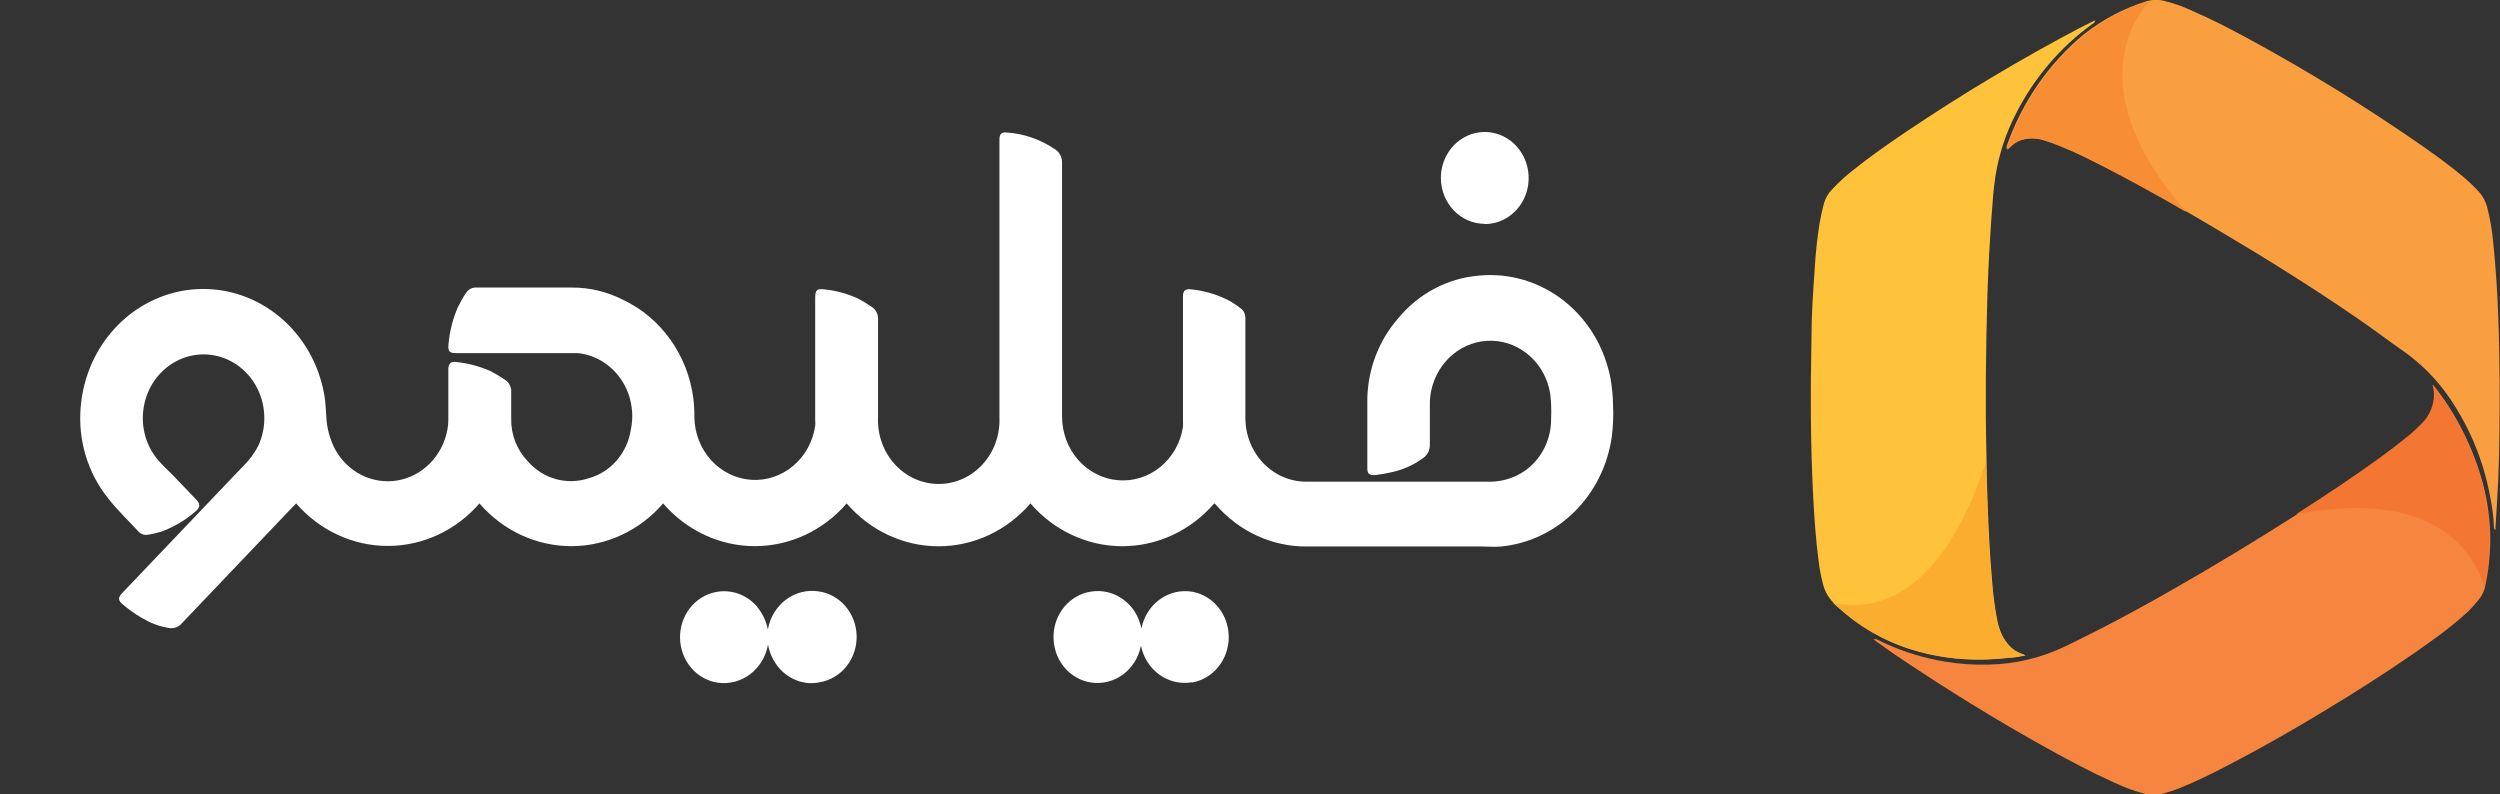<svg width="107" height="34" viewBox="0 0 107 34" fill="none" xmlns="http://www.w3.org/2000/svg">
<rect x="0" y="0" width="107" height="34" fill="#333333" stroke="none"/>
<g clip-path="url(#clip0_102_22)">
<path d="M104.109 16.464L104.204 16.564C105.16 17.783 105.864 19.197 106.274 20.715C106.472 21.478 106.576 22.264 106.584 23.054C106.583 23.736 106.51 24.416 106.369 25.082C106.328 25.295 106.235 25.492 106.098 25.655C105.951 25.839 105.793 26.015 105.627 26.18C105.217 26.556 104.787 26.907 104.34 27.232C103.082 28.156 101.779 29.008 100.462 29.828C98.763 30.878 97.04 31.887 95.266 32.802C94.63 33.133 93.989 33.448 93.328 33.716C93.055 33.826 92.775 33.917 92.491 33.989C92.276 34.039 92.054 34.039 91.84 33.989C91.372 33.865 90.916 33.698 90.477 33.49C89.51 33.054 88.573 32.555 87.641 32.04C85.376 30.784 83.167 29.412 81.028 27.967L80.356 27.489C80.306 27.457 80.261 27.421 80.181 27.358C80.251 27.358 80.286 27.358 80.311 27.358C80.462 27.426 80.602 27.505 80.747 27.568C81.535 27.919 82.362 28.168 83.207 28.309C83.835 28.417 84.47 28.463 85.106 28.445C86.251 28.425 87.378 28.155 88.418 27.652C89.39 27.179 90.356 26.69 91.308 26.17C93.237 25.119 95.126 24.005 96.995 22.844C98.623 21.829 100.236 20.794 101.8 19.691C102.215 19.391 102.621 19.076 103.022 18.755C103.265 18.559 103.494 18.344 103.708 18.114C103.989 17.837 104.166 17.465 104.209 17.063C104.222 16.957 104.222 16.849 104.209 16.742C104.182 16.648 104.148 16.555 104.109 16.464Z" fill="#F5853F"/>
<path d="M104.209 16.564L104.114 16.464C104.136 16.554 104.153 16.645 104.164 16.737C104.177 16.844 104.177 16.951 104.164 17.058C104.121 17.459 103.944 17.832 103.663 18.109C103.456 18.326 103.235 18.527 103.002 18.713C102.601 19.034 102.195 19.349 101.78 19.648C100.632 20.474 99.46 21.251 98.272 22.008C104.069 20.91 105.813 23.485 106.339 25.124C106.339 25.124 106.339 25.093 106.339 25.077C106.48 24.411 106.553 23.731 106.554 23.049C106.546 22.258 106.442 21.472 106.243 20.71C105.844 19.196 105.152 17.785 104.209 16.564Z" fill="#F47633"/>
<path d="M106.805 22.686C106.729 22.633 106.739 22.57 106.739 22.507C106.721 22.117 106.672 21.728 106.594 21.346C106.296 19.645 105.608 18.046 104.59 16.685C104.126 16.082 103.583 15.551 102.977 15.108C102.22 14.583 101.474 14.01 100.692 13.484C98.809 12.197 96.88 10.999 94.926 9.843C93.343 8.902 91.744 7.988 90.111 7.147C89.485 6.826 88.849 6.506 88.197 6.243C87.957 6.148 87.696 6.059 87.471 5.986C87.16 5.891 86.83 5.891 86.519 5.986C86.333 6.034 86.161 6.13 86.018 6.264L85.883 6.374C85.88 6.336 85.88 6.297 85.883 6.259C86.542 4.368 87.691 2.706 89.199 1.461C89.994 0.835 90.888 0.362 91.84 0.063C92.115 -0.025 92.409 -0.029 92.686 0.053C93.048 0.145 93.402 0.27 93.743 0.426C94.61 0.799 95.447 1.23 96.278 1.682C98.832 3.07 101.312 4.601 103.708 6.269C104.285 6.674 104.856 7.089 105.402 7.546C105.647 7.752 105.879 7.973 106.098 8.208C106.259 8.387 106.377 8.603 106.444 8.839C106.577 9.355 106.668 9.883 106.714 10.415C106.915 12.381 106.97 14.362 106.985 16.338C106.985 17.741 106.985 19.144 106.925 20.542C106.895 21.23 106.845 21.919 106.805 22.607C106.82 22.623 106.81 22.644 106.805 22.686Z" fill="#F99F3F"/>
<path d="M86.499 6.001C86.81 5.907 87.14 5.907 87.451 6.001C87.696 6.075 87.952 6.164 88.177 6.259C88.829 6.521 89.465 6.842 90.091 7.163C91.263 7.767 92.421 8.408 93.563 9.07C88.989 3.815 91.424 0.662 92.01 0.042C91.952 0.051 91.895 0.065 91.84 0.084C90.895 0.391 90.01 0.869 89.224 1.498C87.716 2.743 86.567 4.404 85.908 6.295C85.905 6.334 85.905 6.373 85.908 6.411L86.043 6.301C86.171 6.165 86.327 6.063 86.499 6.001Z" fill="#F78E34"/>
<path d="M89.68 0.883C89.655 0.977 89.585 1.004 89.535 1.04C88.174 2.024 87.059 3.336 86.283 4.866C85.842 5.716 85.542 6.638 85.397 7.593C85.356 7.851 85.331 8.119 85.306 8.371C85.191 9.785 85.106 11.198 85.061 12.617C84.996 14.914 84.966 17.215 85.021 19.517C85.021 20.29 85.056 21.062 85.081 21.84C85.121 22.838 85.171 23.842 85.261 24.846C85.297 25.387 85.366 25.926 85.467 26.459C85.507 26.709 85.582 26.951 85.687 27.179C85.768 27.342 85.871 27.493 85.993 27.626C86.131 27.78 86.303 27.898 86.494 27.967L86.694 28.046C86.454 28.083 86.258 28.125 86.063 28.141C85.667 28.177 85.276 28.214 84.88 28.219C83.835 28.243 82.792 28.096 81.789 27.783C80.633 27.421 79.565 26.801 78.658 25.965L78.608 25.918C78.308 25.678 78.097 25.336 78.012 24.951C77.933 24.64 77.874 24.324 77.836 24.005C77.711 23.07 77.651 22.129 77.601 21.188C77.486 18.96 77.486 16.727 77.531 14.499C77.531 13.516 77.596 12.539 77.666 11.556C77.701 10.89 77.772 10.227 77.876 9.569C77.927 9.275 77.992 8.986 78.067 8.697C78.132 8.476 78.249 8.275 78.407 8.114C78.671 7.828 78.956 7.564 79.259 7.325C80.021 6.711 80.817 6.154 81.624 5.612C84.004 4.011 86.463 2.542 88.989 1.209L89.62 0.893L89.68 0.883Z" fill="#FEC23B"/>
<path d="M85.973 27.626C85.851 27.493 85.748 27.343 85.667 27.179C85.562 26.951 85.487 26.709 85.447 26.459C85.346 25.926 85.277 25.388 85.241 24.846C85.151 23.842 85.101 22.838 85.061 21.84C85.036 21.136 85.021 20.432 85.006 19.738C84.43 21.598 82.501 26.648 78.443 25.797C78.489 25.845 78.54 25.889 78.593 25.928L78.643 25.976C79.553 26.813 80.624 27.433 81.784 27.794C82.787 28.107 83.83 28.254 84.876 28.23C85.271 28.23 85.662 28.188 86.058 28.151C86.253 28.151 86.449 28.093 86.689 28.057L86.489 27.978C86.291 27.908 86.114 27.787 85.973 27.626Z" fill="#FBAD30"/>
<path d="M51.969 21.546C51.472 22.122 50.865 22.584 50.188 22.899C49.51 23.215 48.777 23.378 48.036 23.378C47.295 23.378 46.562 23.215 45.885 22.899C45.207 22.584 44.6 22.122 44.103 21.546C43.607 22.123 43 22.585 42.323 22.901C41.645 23.217 40.912 23.381 40.17 23.381C39.429 23.381 38.696 23.217 38.018 22.901C37.341 22.585 36.734 22.123 36.237 21.546C35.741 22.122 35.135 22.582 34.458 22.897C33.782 23.212 33.05 23.375 32.31 23.375C31.569 23.375 30.837 23.212 30.161 22.897C29.484 22.582 28.878 22.122 28.382 21.546C27.885 22.122 27.278 22.582 26.601 22.897C25.924 23.212 25.192 23.375 24.451 23.375C23.711 23.375 22.978 23.212 22.301 22.897C21.624 22.582 21.018 22.122 20.521 21.546C20.024 22.119 19.418 22.577 18.743 22.891C18.067 23.204 17.337 23.366 16.598 23.366C15.859 23.366 15.129 23.204 14.453 22.891C13.778 22.577 13.172 22.119 12.675 21.546L12.47 21.756C10.907 23.395 9.343 25.037 7.78 26.68C7.713 26.758 7.628 26.817 7.534 26.852C7.439 26.887 7.338 26.896 7.239 26.88C6.937 26.834 6.644 26.742 6.367 26.606C5.97 26.408 5.597 26.161 5.255 25.87C5.05 25.702 5.045 25.576 5.23 25.382C6.959 23.579 8.662 21.772 10.39 19.969C10.665 19.708 10.894 19.399 11.067 19.055C11.226 18.699 11.31 18.311 11.313 17.919C11.316 17.526 11.239 17.137 11.085 16.778C10.932 16.42 10.706 16.1 10.424 15.842C10.142 15.583 9.81 15.392 9.451 15.28C9.091 15.169 8.713 15.14 8.343 15.196C7.972 15.252 7.617 15.392 7.302 15.605C6.988 15.818 6.72 16.1 6.519 16.431C6.318 16.763 6.188 17.136 6.137 17.526C6.084 17.92 6.116 18.321 6.229 18.701C6.343 19.081 6.535 19.43 6.793 19.722C6.984 19.943 7.204 20.137 7.41 20.348L8.412 21.398C8.567 21.567 8.567 21.703 8.412 21.85C7.967 22.245 7.458 22.551 6.909 22.754C6.721 22.812 6.53 22.855 6.337 22.886C6.27 22.9 6.201 22.898 6.135 22.88C6.069 22.861 6.008 22.828 5.957 22.78C5.506 22.292 5.015 21.829 4.609 21.304C3.752 20.227 3.336 18.839 3.452 17.441C3.556 16.105 4.12 14.853 5.039 13.921C5.958 12.988 7.17 12.439 8.447 12.374C9.724 12.31 10.98 12.735 11.98 13.571C12.981 14.407 13.657 15.596 13.883 16.916C13.928 17.194 13.943 17.483 13.963 17.773C13.978 18.284 14.108 18.785 14.344 19.233C14.608 19.715 15.007 20.1 15.486 20.337C15.965 20.574 16.501 20.652 17.024 20.561C17.546 20.47 18.03 20.213 18.409 19.825C18.789 19.438 19.047 18.938 19.148 18.393C19.174 18.254 19.188 18.113 19.188 17.972C19.188 17.252 19.188 16.527 19.188 15.807C19.188 15.576 19.288 15.466 19.499 15.492C20.016 15.541 20.523 15.674 21.002 15.886C21.204 15.991 21.399 16.109 21.588 16.238C21.686 16.293 21.766 16.377 21.818 16.48C21.869 16.583 21.891 16.7 21.879 16.816C21.879 17.179 21.879 17.541 21.879 17.909C21.872 18.248 21.931 18.585 22.052 18.9C22.174 19.214 22.355 19.499 22.585 19.738C22.906 20.107 23.321 20.372 23.781 20.502C24.24 20.632 24.726 20.622 25.18 20.474C25.644 20.351 26.063 20.088 26.386 19.718C26.71 19.349 26.922 18.888 26.999 18.393C27.078 18.019 27.08 17.631 27.006 17.256C26.932 16.881 26.782 16.527 26.568 16.217C26.353 15.907 26.078 15.649 25.762 15.458C25.445 15.268 25.093 15.15 24.729 15.114C24.604 15.114 24.474 15.114 24.349 15.114H19.559C19.223 15.114 19.163 15.05 19.198 14.709C19.247 14.175 19.379 13.653 19.589 13.164C19.69 12.952 19.805 12.748 19.935 12.554C19.983 12.472 20.052 12.406 20.135 12.362C20.217 12.319 20.309 12.3 20.401 12.307H24.459C25.224 12.301 25.98 12.481 26.668 12.833C27.467 13.21 28.162 13.793 28.688 14.528C29.214 15.264 29.553 16.127 29.674 17.037C29.708 17.312 29.723 17.59 29.719 17.867C29.732 18.55 29.988 19.203 30.438 19.698C30.888 20.192 31.498 20.491 32.148 20.536C32.798 20.581 33.44 20.368 33.948 19.94C34.456 19.512 34.792 18.9 34.89 18.224C34.897 18.142 34.897 18.06 34.89 17.977V12.78C34.89 12.407 34.95 12.344 35.296 12.386C35.786 12.438 36.266 12.57 36.718 12.775C36.916 12.877 37.107 12.993 37.29 13.122C37.382 13.174 37.458 13.253 37.509 13.348C37.561 13.444 37.585 13.553 37.58 13.663C37.58 13.978 37.58 14.288 37.58 14.604V17.867C37.565 18.235 37.62 18.602 37.744 18.947C37.868 19.292 38.057 19.607 38.299 19.872C38.542 20.139 38.834 20.35 39.157 20.495C39.479 20.64 39.827 20.714 40.178 20.714C40.529 20.714 40.876 20.64 41.199 20.495C41.522 20.35 41.814 20.139 42.056 19.872C42.299 19.607 42.488 19.292 42.612 18.947C42.735 18.602 42.791 18.235 42.776 17.867V5.954C42.776 5.749 42.871 5.649 43.061 5.67C43.817 5.715 44.548 5.968 45.18 6.406C45.269 6.468 45.341 6.553 45.389 6.652C45.437 6.751 45.46 6.862 45.456 6.973C45.456 8.571 45.456 10.168 45.456 11.766V17.825C45.455 18.511 45.7 19.173 46.142 19.679C46.585 20.184 47.193 20.496 47.845 20.553C48.497 20.61 49.146 20.408 49.662 19.986C50.178 19.564 50.524 18.954 50.631 18.277C50.636 18.195 50.636 18.112 50.631 18.03V12.68C50.631 12.449 50.727 12.355 50.952 12.381C51.555 12.436 52.142 12.615 52.681 12.906C52.828 12.995 52.971 13.093 53.106 13.201C53.166 13.244 53.215 13.303 53.249 13.37C53.283 13.438 53.301 13.513 53.302 13.589C53.302 13.668 53.302 13.747 53.302 13.821C53.302 15.171 53.302 16.517 53.302 17.867C53.297 18.454 53.473 19.026 53.804 19.499C54.134 19.973 54.601 20.322 55.135 20.495C55.379 20.574 55.632 20.615 55.887 20.616H63.638C64.066 20.634 64.493 20.549 64.885 20.369C65.34 20.157 65.725 19.809 65.992 19.369C66.26 18.928 66.397 18.415 66.388 17.893C66.404 17.543 66.39 17.191 66.348 16.842C66.246 16.221 65.942 15.656 65.487 15.245C65.032 14.833 64.455 14.599 63.854 14.584C63.254 14.568 62.666 14.772 62.193 15.16C61.719 15.548 61.389 16.096 61.258 16.711C61.217 16.899 61.197 17.091 61.198 17.284C61.198 17.862 61.198 18.445 61.198 19.023C61.202 19.135 61.179 19.247 61.131 19.347C61.083 19.448 61.011 19.533 60.922 19.596C60.514 19.898 60.049 20.108 59.559 20.211C59.316 20.268 59.071 20.31 58.823 20.337C58.612 20.337 58.522 20.274 58.522 20.058C58.522 19.049 58.522 18.035 58.522 17.026C58.558 15.761 59.027 14.552 59.845 13.621C60.722 12.56 61.962 11.905 63.297 11.797C64.597 11.669 65.896 12.054 66.939 12.877C67.983 13.701 68.695 14.903 68.938 16.248C68.999 16.606 69.033 16.968 69.038 17.331C69.06 17.791 69.042 18.252 68.983 18.708C68.806 19.931 68.243 21.056 67.385 21.905C66.527 22.753 65.423 23.276 64.249 23.39C63.983 23.416 63.718 23.39 63.447 23.39H55.932C55.202 23.395 54.48 23.24 53.811 22.934C53.142 22.628 52.542 22.178 52.049 21.614L51.999 21.561L51.969 21.546ZM32.43 25.997C32.212 25.732 31.932 25.531 31.617 25.416C31.302 25.301 30.964 25.274 30.636 25.34C30.199 25.425 29.805 25.67 29.525 26.032C29.245 26.394 29.096 26.849 29.106 27.315C29.115 27.781 29.282 28.228 29.578 28.577C29.873 28.925 30.276 29.153 30.716 29.218C31.207 29.29 31.706 29.16 32.107 28.856C32.509 28.551 32.782 28.095 32.871 27.584C32.934 27.936 33.083 28.265 33.302 28.54C33.516 28.804 33.792 29.005 34.103 29.123C34.424 29.247 34.771 29.273 35.105 29.197C35.549 29.118 35.951 28.873 36.237 28.509C36.523 28.144 36.675 27.684 36.664 27.212C36.653 26.739 36.48 26.287 36.177 25.938C35.875 25.588 35.462 25.365 35.015 25.308C34.525 25.238 34.028 25.368 33.627 25.673C33.227 25.977 32.954 26.432 32.866 26.942C32.794 26.589 32.639 26.26 32.415 25.986L32.43 25.997ZM51.017 29.213C51.456 29.137 51.856 28.899 52.144 28.543C52.432 28.187 52.59 27.735 52.59 27.268C52.59 26.801 52.432 26.349 52.144 25.993C51.856 25.637 51.456 25.4 51.017 25.324C50.532 25.245 50.037 25.364 49.634 25.658C49.231 25.951 48.951 26.396 48.853 26.901C48.755 26.392 48.474 25.944 48.067 25.65C47.66 25.356 47.161 25.239 46.673 25.324C46.232 25.396 45.83 25.632 45.539 25.988C45.249 26.344 45.09 26.797 45.09 27.266C45.09 27.734 45.249 28.187 45.539 28.544C45.83 28.899 46.232 29.135 46.673 29.207C47.158 29.288 47.653 29.169 48.056 28.875C48.458 28.581 48.737 28.135 48.833 27.631C48.932 28.135 49.213 28.58 49.617 28.872C50.021 29.165 50.517 29.283 51.002 29.202L51.017 29.213ZM63.542 9.59C63.914 9.591 64.279 9.477 64.588 9.26C64.898 9.044 65.14 8.736 65.283 8.375C65.425 8.015 65.463 7.618 65.39 7.235C65.317 6.852 65.138 6.5 64.874 6.224C64.611 5.949 64.275 5.761 63.91 5.686C63.544 5.611 63.166 5.651 62.822 5.802C62.479 5.952 62.186 6.207 61.981 6.532C61.775 6.858 61.667 7.24 61.669 7.63C61.674 8.147 61.873 8.642 62.222 9.007C62.572 9.371 63.044 9.577 63.537 9.58L63.542 9.59Z" fill="white"/>
</g>
<defs>
<clipPath id="clip0_102_22">
<rect width="107" height="34" fill="white"/>
</clipPath>
</defs>
</svg>
